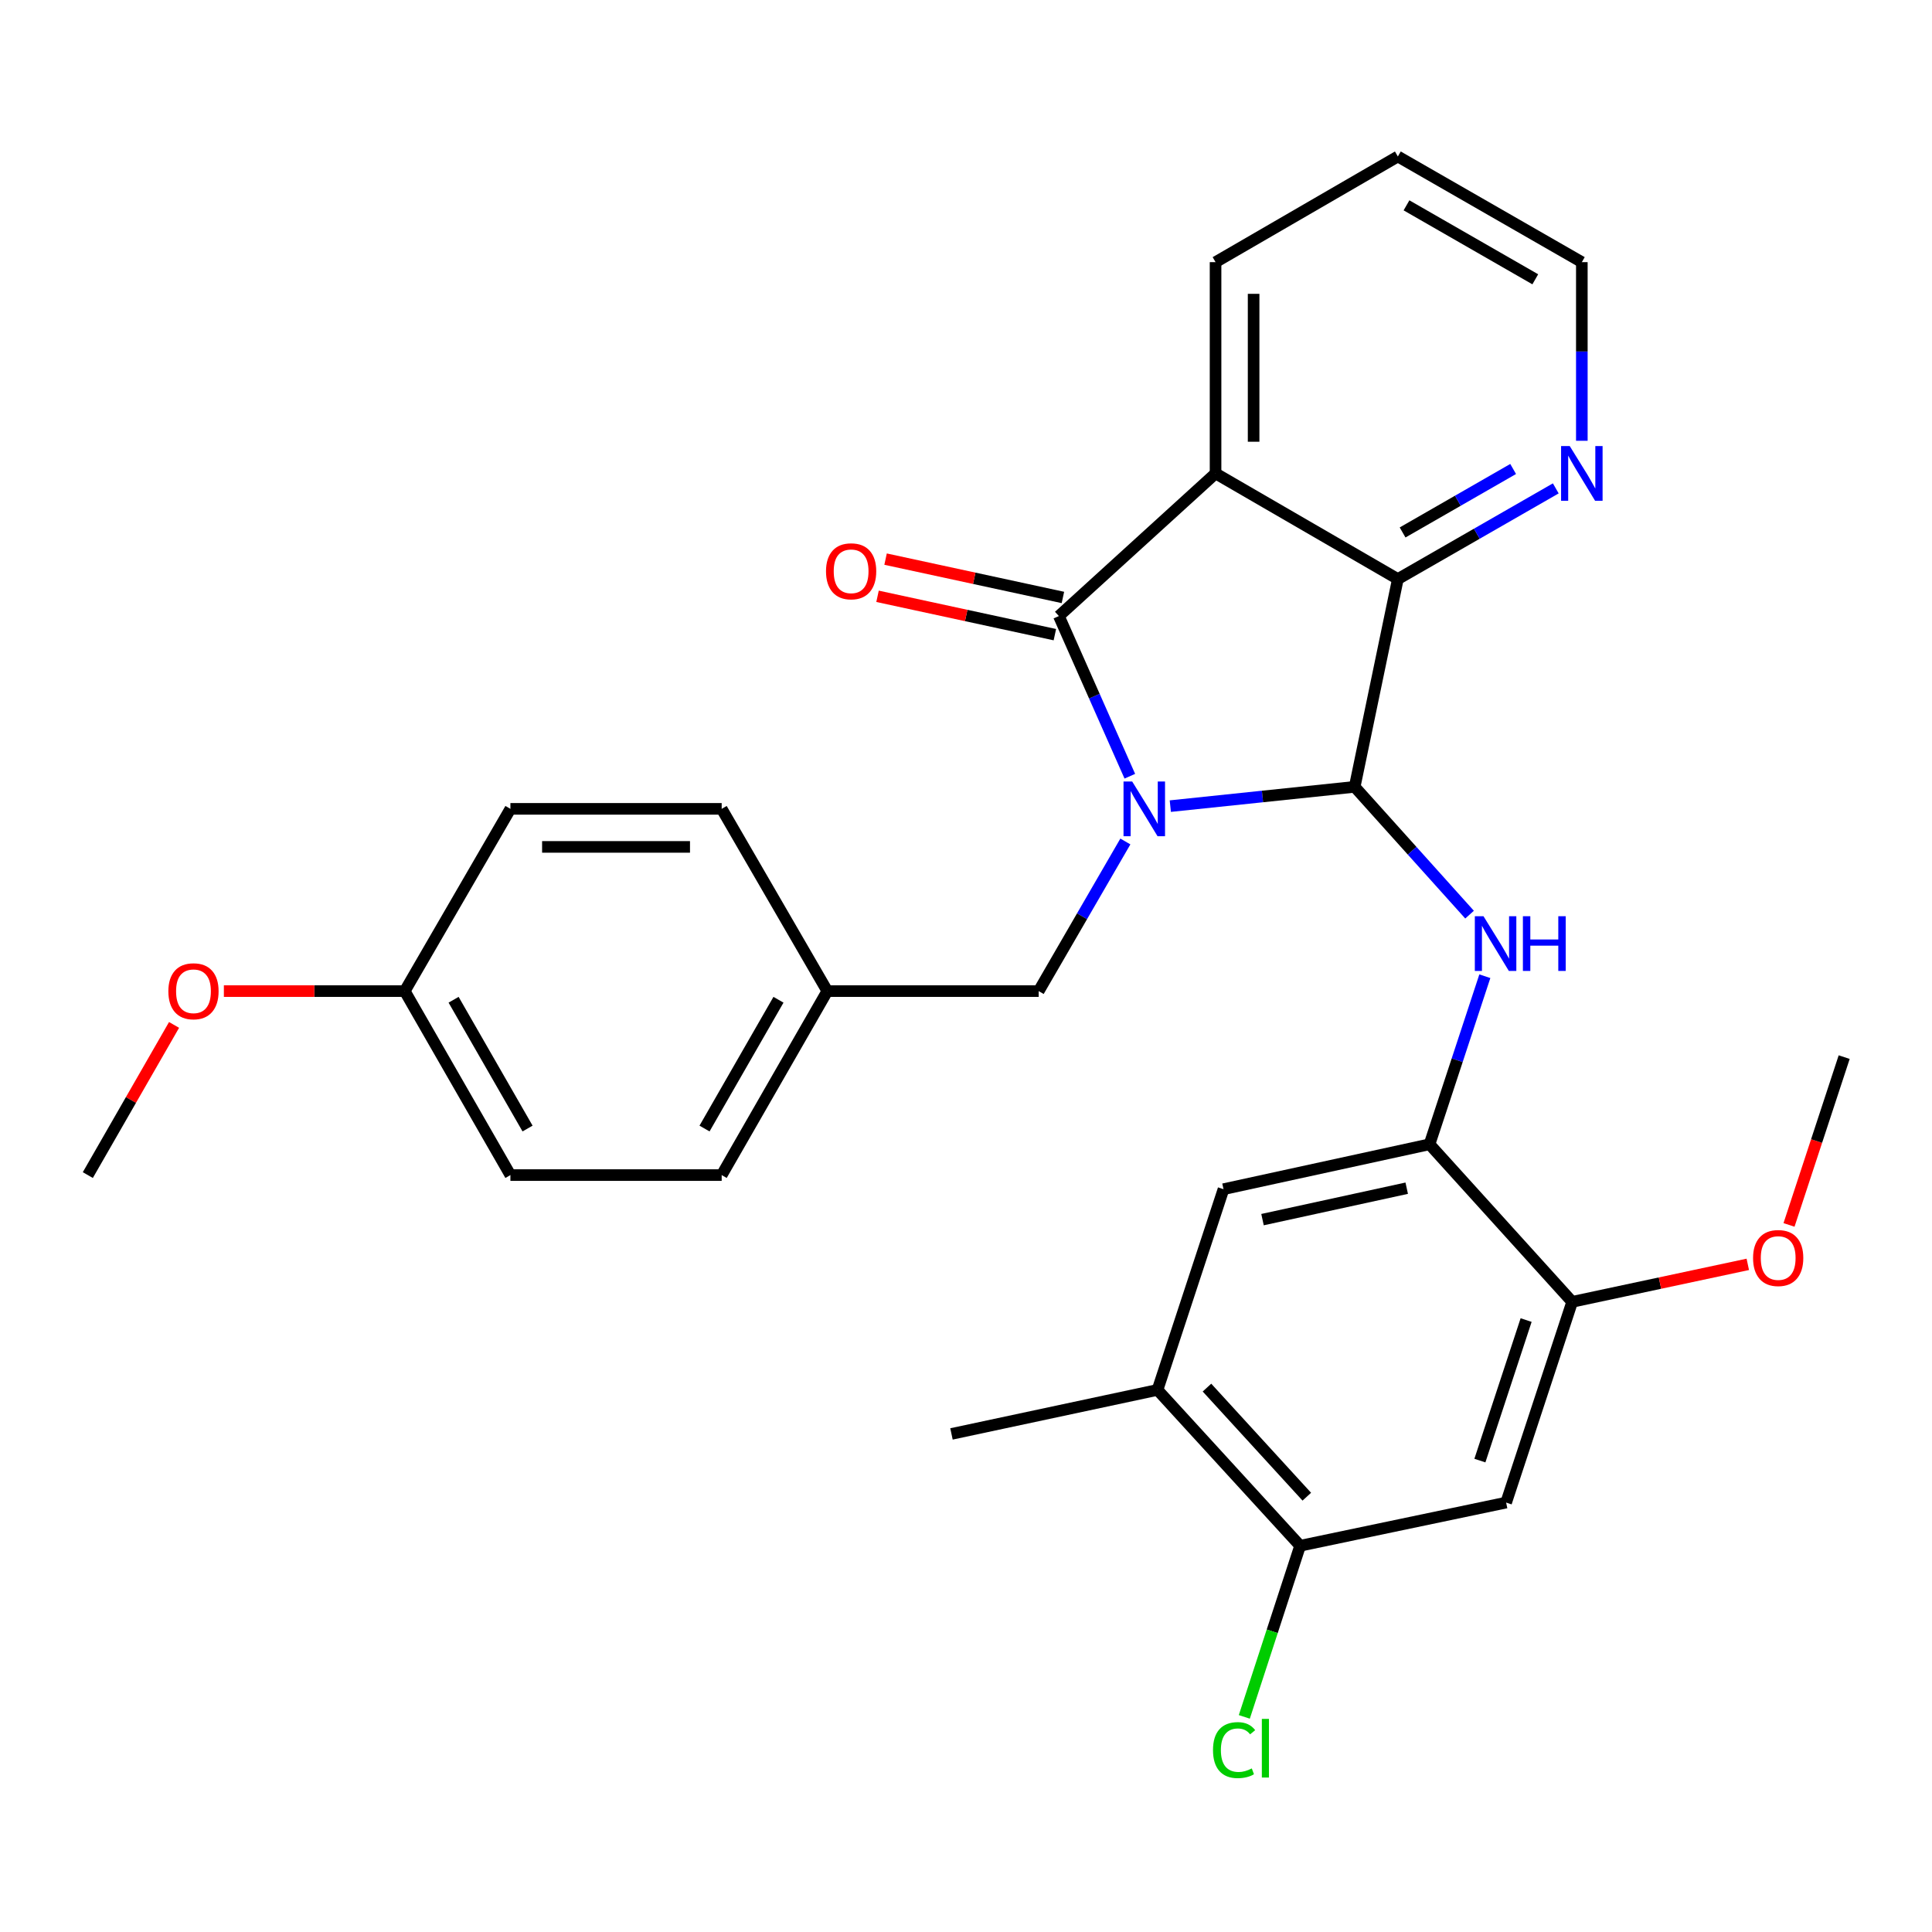 <?xml version='1.0' encoding='iso-8859-1'?>
<svg version='1.1' baseProfile='full'
              xmlns='http://www.w3.org/2000/svg'
                      xmlns:rdkit='http://www.rdkit.org/xml'
                      xmlns:xlink='http://www.w3.org/1999/xlink'
                  xml:space='preserve'
width='1000px' height='1000px' viewBox='0 0 1000 1000'>
<!-- END OF HEADER -->
<rect style='opacity:1.0;fill:#FFFFFF;stroke:none' width='1000' height='1000' x='0' y='0'> </rect>
<path class='bond-0' d='M 605.752,417.252 L 653.467,412.261' style='fill:none;fill-rule:evenodd;stroke:#0000FF;stroke-width:6px;stroke-linecap:butt;stroke-linejoin:miter;stroke-opacity:1' />
<path class='bond-0' d='M 653.467,412.261 L 701.181,407.271' style='fill:none;fill-rule:evenodd;stroke:#000000;stroke-width:6px;stroke-linecap:butt;stroke-linejoin:miter;stroke-opacity:1' />
<path class='bond-1' d='M 584.795,401.773 L 566.437,360.321' style='fill:none;fill-rule:evenodd;stroke:#0000FF;stroke-width:6px;stroke-linecap:butt;stroke-linejoin:miter;stroke-opacity:1' />
<path class='bond-1' d='M 566.437,360.321 L 548.08,318.87' style='fill:none;fill-rule:evenodd;stroke:#000000;stroke-width:6px;stroke-linecap:butt;stroke-linejoin:miter;stroke-opacity:1' />
<path class='bond-7' d='M 582.491,435.547 L 560.055,474.27' style='fill:none;fill-rule:evenodd;stroke:#0000FF;stroke-width:6px;stroke-linecap:butt;stroke-linejoin:miter;stroke-opacity:1' />
<path class='bond-7' d='M 560.055,474.27 L 537.619,512.993' style='fill:none;fill-rule:evenodd;stroke:#000000;stroke-width:6px;stroke-linecap:butt;stroke-linejoin:miter;stroke-opacity:1' />
<path class='bond-3' d='M 701.181,407.271 L 723.525,299.721' style='fill:none;fill-rule:evenodd;stroke:#000000;stroke-width:6px;stroke-linecap:butt;stroke-linejoin:miter;stroke-opacity:1' />
<path class='bond-4' d='M 701.181,407.271 L 730.912,440.343' style='fill:none;fill-rule:evenodd;stroke:#000000;stroke-width:6px;stroke-linecap:butt;stroke-linejoin:miter;stroke-opacity:1' />
<path class='bond-4' d='M 730.912,440.343 L 760.643,473.415' style='fill:none;fill-rule:evenodd;stroke:#0000FF;stroke-width:6px;stroke-linecap:butt;stroke-linejoin:miter;stroke-opacity:1' />
<path class='bond-2' d='M 548.08,318.87 L 629.171,245.043' style='fill:none;fill-rule:evenodd;stroke:#000000;stroke-width:6px;stroke-linecap:butt;stroke-linejoin:miter;stroke-opacity:1' />
<path class='bond-13' d='M 550.161,309.244 L 504.267,299.321' style='fill:none;fill-rule:evenodd;stroke:#000000;stroke-width:6px;stroke-linecap:butt;stroke-linejoin:miter;stroke-opacity:1' />
<path class='bond-13' d='M 504.267,299.321 L 458.372,289.398' style='fill:none;fill-rule:evenodd;stroke:#FF0000;stroke-width:6px;stroke-linecap:butt;stroke-linejoin:miter;stroke-opacity:1' />
<path class='bond-13' d='M 545.998,328.495 L 500.104,318.572' style='fill:none;fill-rule:evenodd;stroke:#000000;stroke-width:6px;stroke-linecap:butt;stroke-linejoin:miter;stroke-opacity:1' />
<path class='bond-13' d='M 500.104,318.572 L 454.21,308.649' style='fill:none;fill-rule:evenodd;stroke:#FF0000;stroke-width:6px;stroke-linecap:butt;stroke-linejoin:miter;stroke-opacity:1' />
<path class='bond-16' d='M 629.171,245.043 L 629.171,135.688' style='fill:none;fill-rule:evenodd;stroke:#000000;stroke-width:6px;stroke-linecap:butt;stroke-linejoin:miter;stroke-opacity:1' />
<path class='bond-16' d='M 648.867,228.64 L 648.867,152.091' style='fill:none;fill-rule:evenodd;stroke:#000000;stroke-width:6px;stroke-linecap:butt;stroke-linejoin:miter;stroke-opacity:1' />
<path class='bond-29' d='M 629.171,245.043 L 723.525,299.721' style='fill:none;fill-rule:evenodd;stroke:#000000;stroke-width:6px;stroke-linecap:butt;stroke-linejoin:miter;stroke-opacity:1' />
<path class='bond-11' d='M 723.525,299.721 L 764.397,276.253' style='fill:none;fill-rule:evenodd;stroke:#000000;stroke-width:6px;stroke-linecap:butt;stroke-linejoin:miter;stroke-opacity:1' />
<path class='bond-11' d='M 764.397,276.253 L 805.269,252.786' style='fill:none;fill-rule:evenodd;stroke:#0000FF;stroke-width:6px;stroke-linecap:butt;stroke-linejoin:miter;stroke-opacity:1' />
<path class='bond-11' d='M 725.98,275.6 L 754.59,259.173' style='fill:none;fill-rule:evenodd;stroke:#000000;stroke-width:6px;stroke-linecap:butt;stroke-linejoin:miter;stroke-opacity:1' />
<path class='bond-11' d='M 754.59,259.173 L 783.2,242.746' style='fill:none;fill-rule:evenodd;stroke:#0000FF;stroke-width:6px;stroke-linecap:butt;stroke-linejoin:miter;stroke-opacity:1' />
<path class='bond-5' d='M 768.55,505.29 L 754.233,548.785' style='fill:none;fill-rule:evenodd;stroke:#0000FF;stroke-width:6px;stroke-linecap:butt;stroke-linejoin:miter;stroke-opacity:1' />
<path class='bond-5' d='M 754.233,548.785 L 739.916,592.28' style='fill:none;fill-rule:evenodd;stroke:#000000;stroke-width:6px;stroke-linecap:butt;stroke-linejoin:miter;stroke-opacity:1' />
<path class='bond-8' d='M 739.916,592.28 L 813.754,673.831' style='fill:none;fill-rule:evenodd;stroke:#000000;stroke-width:6px;stroke-linecap:butt;stroke-linejoin:miter;stroke-opacity:1' />
<path class='bond-10' d='M 739.916,592.28 L 633.286,615.521' style='fill:none;fill-rule:evenodd;stroke:#000000;stroke-width:6px;stroke-linecap:butt;stroke-linejoin:miter;stroke-opacity:1' />
<path class='bond-10' d='M 728.116,615.01 L 653.475,631.278' style='fill:none;fill-rule:evenodd;stroke:#000000;stroke-width:6px;stroke-linecap:butt;stroke-linejoin:miter;stroke-opacity:1' />
<path class='bond-6' d='M 779.57,777.737 L 813.754,673.831' style='fill:none;fill-rule:evenodd;stroke:#000000;stroke-width:6px;stroke-linecap:butt;stroke-linejoin:miter;stroke-opacity:1' />
<path class='bond-6' d='M 765.989,755.996 L 789.917,683.262' style='fill:none;fill-rule:evenodd;stroke:#000000;stroke-width:6px;stroke-linecap:butt;stroke-linejoin:miter;stroke-opacity:1' />
<path class='bond-32' d='M 779.57,777.737 L 672.94,800.081' style='fill:none;fill-rule:evenodd;stroke:#000000;stroke-width:6px;stroke-linecap:butt;stroke-linejoin:miter;stroke-opacity:1' />
<path class='bond-14' d='M 537.619,512.993 L 428.22,512.993' style='fill:none;fill-rule:evenodd;stroke:#000000;stroke-width:6px;stroke-linecap:butt;stroke-linejoin:miter;stroke-opacity:1' />
<path class='bond-18' d='M 813.754,673.831 L 859.206,664.13' style='fill:none;fill-rule:evenodd;stroke:#000000;stroke-width:6px;stroke-linecap:butt;stroke-linejoin:miter;stroke-opacity:1' />
<path class='bond-18' d='M 859.206,664.13 L 904.658,654.428' style='fill:none;fill-rule:evenodd;stroke:#FF0000;stroke-width:6px;stroke-linecap:butt;stroke-linejoin:miter;stroke-opacity:1' />
<path class='bond-9' d='M 672.94,800.081 L 599.124,719.416' style='fill:none;fill-rule:evenodd;stroke:#000000;stroke-width:6px;stroke-linecap:butt;stroke-linejoin:miter;stroke-opacity:1' />
<path class='bond-9' d='M 676.398,774.685 L 624.727,718.219' style='fill:none;fill-rule:evenodd;stroke:#000000;stroke-width:6px;stroke-linecap:butt;stroke-linejoin:miter;stroke-opacity:1' />
<path class='bond-15' d='M 672.94,800.081 L 658.498,844.369' style='fill:none;fill-rule:evenodd;stroke:#000000;stroke-width:6px;stroke-linecap:butt;stroke-linejoin:miter;stroke-opacity:1' />
<path class='bond-15' d='M 658.498,844.369 L 644.055,888.658' style='fill:none;fill-rule:evenodd;stroke:#00CC00;stroke-width:6px;stroke-linecap:butt;stroke-linejoin:miter;stroke-opacity:1' />
<path class='bond-12' d='M 633.286,615.521 L 599.124,719.416' style='fill:none;fill-rule:evenodd;stroke:#000000;stroke-width:6px;stroke-linecap:butt;stroke-linejoin:miter;stroke-opacity:1' />
<path class='bond-24' d='M 818.754,228.149 L 818.754,181.919' style='fill:none;fill-rule:evenodd;stroke:#0000FF;stroke-width:6px;stroke-linecap:butt;stroke-linejoin:miter;stroke-opacity:1' />
<path class='bond-24' d='M 818.754,181.919 L 818.754,135.688' style='fill:none;fill-rule:evenodd;stroke:#000000;stroke-width:6px;stroke-linecap:butt;stroke-linejoin:miter;stroke-opacity:1' />
<path class='bond-25' d='M 599.124,719.416 L 492.483,742.197' style='fill:none;fill-rule:evenodd;stroke:#000000;stroke-width:6px;stroke-linecap:butt;stroke-linejoin:miter;stroke-opacity:1' />
<path class='bond-19' d='M 428.22,512.993 L 373.542,418.661' style='fill:none;fill-rule:evenodd;stroke:#000000;stroke-width:6px;stroke-linecap:butt;stroke-linejoin:miter;stroke-opacity:1' />
<path class='bond-20' d='M 428.22,512.993 L 373.542,608.222' style='fill:none;fill-rule:evenodd;stroke:#000000;stroke-width:6px;stroke-linecap:butt;stroke-linejoin:miter;stroke-opacity:1' />
<path class='bond-20' d='M 402.938,517.47 L 364.663,584.131' style='fill:none;fill-rule:evenodd;stroke:#000000;stroke-width:6px;stroke-linecap:butt;stroke-linejoin:miter;stroke-opacity:1' />
<path class='bond-28' d='M 629.171,135.688 L 723.525,80.999' style='fill:none;fill-rule:evenodd;stroke:#000000;stroke-width:6px;stroke-linecap:butt;stroke-linejoin:miter;stroke-opacity:1' />
<path class='bond-17' d='M 209.498,512.993 L 264.187,608.222' style='fill:none;fill-rule:evenodd;stroke:#000000;stroke-width:6px;stroke-linecap:butt;stroke-linejoin:miter;stroke-opacity:1' />
<path class='bond-17' d='M 234.781,517.469 L 273.063,584.129' style='fill:none;fill-rule:evenodd;stroke:#000000;stroke-width:6px;stroke-linecap:butt;stroke-linejoin:miter;stroke-opacity:1' />
<path class='bond-23' d='M 209.498,512.993 L 162.688,512.993' style='fill:none;fill-rule:evenodd;stroke:#000000;stroke-width:6px;stroke-linecap:butt;stroke-linejoin:miter;stroke-opacity:1' />
<path class='bond-23' d='M 162.688,512.993 L 115.877,512.993' style='fill:none;fill-rule:evenodd;stroke:#FF0000;stroke-width:6px;stroke-linecap:butt;stroke-linejoin:miter;stroke-opacity:1' />
<path class='bond-30' d='M 209.498,512.993 L 264.187,418.661' style='fill:none;fill-rule:evenodd;stroke:#000000;stroke-width:6px;stroke-linecap:butt;stroke-linejoin:miter;stroke-opacity:1' />
<path class='bond-26' d='M 925.991,634.017 L 940.268,590.591' style='fill:none;fill-rule:evenodd;stroke:#FF0000;stroke-width:6px;stroke-linecap:butt;stroke-linejoin:miter;stroke-opacity:1' />
<path class='bond-26' d='M 940.268,590.591 L 954.545,547.165' style='fill:none;fill-rule:evenodd;stroke:#000000;stroke-width:6px;stroke-linecap:butt;stroke-linejoin:miter;stroke-opacity:1' />
<path class='bond-21' d='M 373.542,418.661 L 264.187,418.661' style='fill:none;fill-rule:evenodd;stroke:#000000;stroke-width:6px;stroke-linecap:butt;stroke-linejoin:miter;stroke-opacity:1' />
<path class='bond-21' d='M 357.139,438.357 L 280.59,438.357' style='fill:none;fill-rule:evenodd;stroke:#000000;stroke-width:6px;stroke-linecap:butt;stroke-linejoin:miter;stroke-opacity:1' />
<path class='bond-22' d='M 373.542,608.222 L 264.187,608.222' style='fill:none;fill-rule:evenodd;stroke:#000000;stroke-width:6px;stroke-linecap:butt;stroke-linejoin:miter;stroke-opacity:1' />
<path class='bond-27' d='M 90.09,530.499 L 67.772,569.36' style='fill:none;fill-rule:evenodd;stroke:#FF0000;stroke-width:6px;stroke-linecap:butt;stroke-linejoin:miter;stroke-opacity:1' />
<path class='bond-27' d='M 67.772,569.36 L 45.455,608.222' style='fill:none;fill-rule:evenodd;stroke:#000000;stroke-width:6px;stroke-linecap:butt;stroke-linejoin:miter;stroke-opacity:1' />
<path class='bond-31' d='M 818.754,135.688 L 723.525,80.999' style='fill:none;fill-rule:evenodd;stroke:#000000;stroke-width:6px;stroke-linecap:butt;stroke-linejoin:miter;stroke-opacity:1' />
<path class='bond-31' d='M 794.661,144.564 L 728.001,106.282' style='fill:none;fill-rule:evenodd;stroke:#000000;stroke-width:6px;stroke-linecap:butt;stroke-linejoin:miter;stroke-opacity:1' />
<path  class='atom-0' d='M 586.015 404.501
L 595.295 419.501
Q 596.215 420.981, 597.695 423.661
Q 599.175 426.341, 599.255 426.501
L 599.255 404.501
L 603.015 404.501
L 603.015 432.821
L 599.135 432.821
L 589.175 416.421
Q 588.015 414.501, 586.775 412.301
Q 585.575 410.101, 585.215 409.421
L 585.215 432.821
L 581.535 432.821
L 581.535 404.501
L 586.015 404.501
' fill='#0000FF'/>
<path  class='atom-5' d='M 767.85 474.235
L 777.13 489.235
Q 778.05 490.715, 779.53 493.395
Q 781.01 496.075, 781.09 496.235
L 781.09 474.235
L 784.85 474.235
L 784.85 502.555
L 780.97 502.555
L 771.01 486.155
Q 769.85 484.235, 768.61 482.035
Q 767.41 479.835, 767.05 479.155
L 767.05 502.555
L 763.37 502.555
L 763.37 474.235
L 767.85 474.235
' fill='#0000FF'/>
<path  class='atom-5' d='M 788.25 474.235
L 792.09 474.235
L 792.09 486.275
L 806.57 486.275
L 806.57 474.235
L 810.41 474.235
L 810.41 502.555
L 806.57 502.555
L 806.57 489.475
L 792.09 489.475
L 792.09 502.555
L 788.25 502.555
L 788.25 474.235
' fill='#0000FF'/>
<path  class='atom-12' d='M 812.494 230.883
L 821.774 245.883
Q 822.694 247.363, 824.174 250.043
Q 825.654 252.723, 825.734 252.883
L 825.734 230.883
L 829.494 230.883
L 829.494 259.203
L 825.614 259.203
L 815.654 242.803
Q 814.494 240.883, 813.254 238.683
Q 812.054 236.483, 811.694 235.803
L 811.694 259.203
L 808.014 259.203
L 808.014 230.883
L 812.494 230.883
' fill='#0000FF'/>
<path  class='atom-14' d='M 427.541 295.698
Q 427.541 288.898, 430.901 285.098
Q 434.261 281.298, 440.541 281.298
Q 446.821 281.298, 450.181 285.098
Q 453.541 288.898, 453.541 295.698
Q 453.541 302.578, 450.141 306.498
Q 446.741 310.378, 440.541 310.378
Q 434.301 310.378, 430.901 306.498
Q 427.541 302.618, 427.541 295.698
M 440.541 307.178
Q 444.861 307.178, 447.181 304.298
Q 449.541 301.378, 449.541 295.698
Q 449.541 290.138, 447.181 287.338
Q 444.861 284.498, 440.541 284.498
Q 436.221 284.498, 433.861 287.298
Q 431.541 290.098, 431.541 295.698
Q 431.541 301.418, 433.861 304.298
Q 436.221 307.178, 440.541 307.178
' fill='#FF0000'/>
<path  class='atom-16' d='M 627.848 905.853
Q 627.848 898.813, 631.128 895.133
Q 634.448 891.413, 640.728 891.413
Q 646.568 891.413, 649.688 895.533
L 647.048 897.693
Q 644.768 894.693, 640.728 894.693
Q 636.448 894.693, 634.168 897.573
Q 631.928 900.413, 631.928 905.853
Q 631.928 911.453, 634.248 914.333
Q 636.608 917.213, 641.168 917.213
Q 644.288 917.213, 647.928 915.333
L 649.048 918.333
Q 647.568 919.293, 645.328 919.853
Q 643.088 920.413, 640.608 920.413
Q 634.448 920.413, 631.128 916.653
Q 627.848 912.893, 627.848 905.853
' fill='#00CC00'/>
<path  class='atom-16' d='M 653.128 889.693
L 656.808 889.693
L 656.808 920.053
L 653.128 920.053
L 653.128 889.693
' fill='#00CC00'/>
<path  class='atom-19' d='M 907.384 651.151
Q 907.384 644.351, 910.744 640.551
Q 914.104 636.751, 920.384 636.751
Q 926.664 636.751, 930.024 640.551
Q 933.384 644.351, 933.384 651.151
Q 933.384 658.031, 929.984 661.951
Q 926.584 665.831, 920.384 665.831
Q 914.144 665.831, 910.744 661.951
Q 907.384 658.071, 907.384 651.151
M 920.384 662.631
Q 924.704 662.631, 927.024 659.751
Q 929.384 656.831, 929.384 651.151
Q 929.384 645.591, 927.024 642.791
Q 924.704 639.951, 920.384 639.951
Q 916.064 639.951, 913.704 642.751
Q 911.384 645.551, 911.384 651.151
Q 911.384 656.871, 913.704 659.751
Q 916.064 662.631, 920.384 662.631
' fill='#FF0000'/>
<path  class='atom-24' d='M 87.143 513.073
Q 87.143 506.273, 90.503 502.473
Q 93.863 498.673, 100.143 498.673
Q 106.423 498.673, 109.783 502.473
Q 113.143 506.273, 113.143 513.073
Q 113.143 519.953, 109.743 523.873
Q 106.343 527.753, 100.143 527.753
Q 93.903 527.753, 90.503 523.873
Q 87.143 519.993, 87.143 513.073
M 100.143 524.553
Q 104.463 524.553, 106.783 521.673
Q 109.143 518.753, 109.143 513.073
Q 109.143 507.513, 106.783 504.713
Q 104.463 501.873, 100.143 501.873
Q 95.823 501.873, 93.463 504.673
Q 91.143 507.473, 91.143 513.073
Q 91.143 518.793, 93.463 521.673
Q 95.823 524.553, 100.143 524.553
' fill='#FF0000'/>
</svg>
